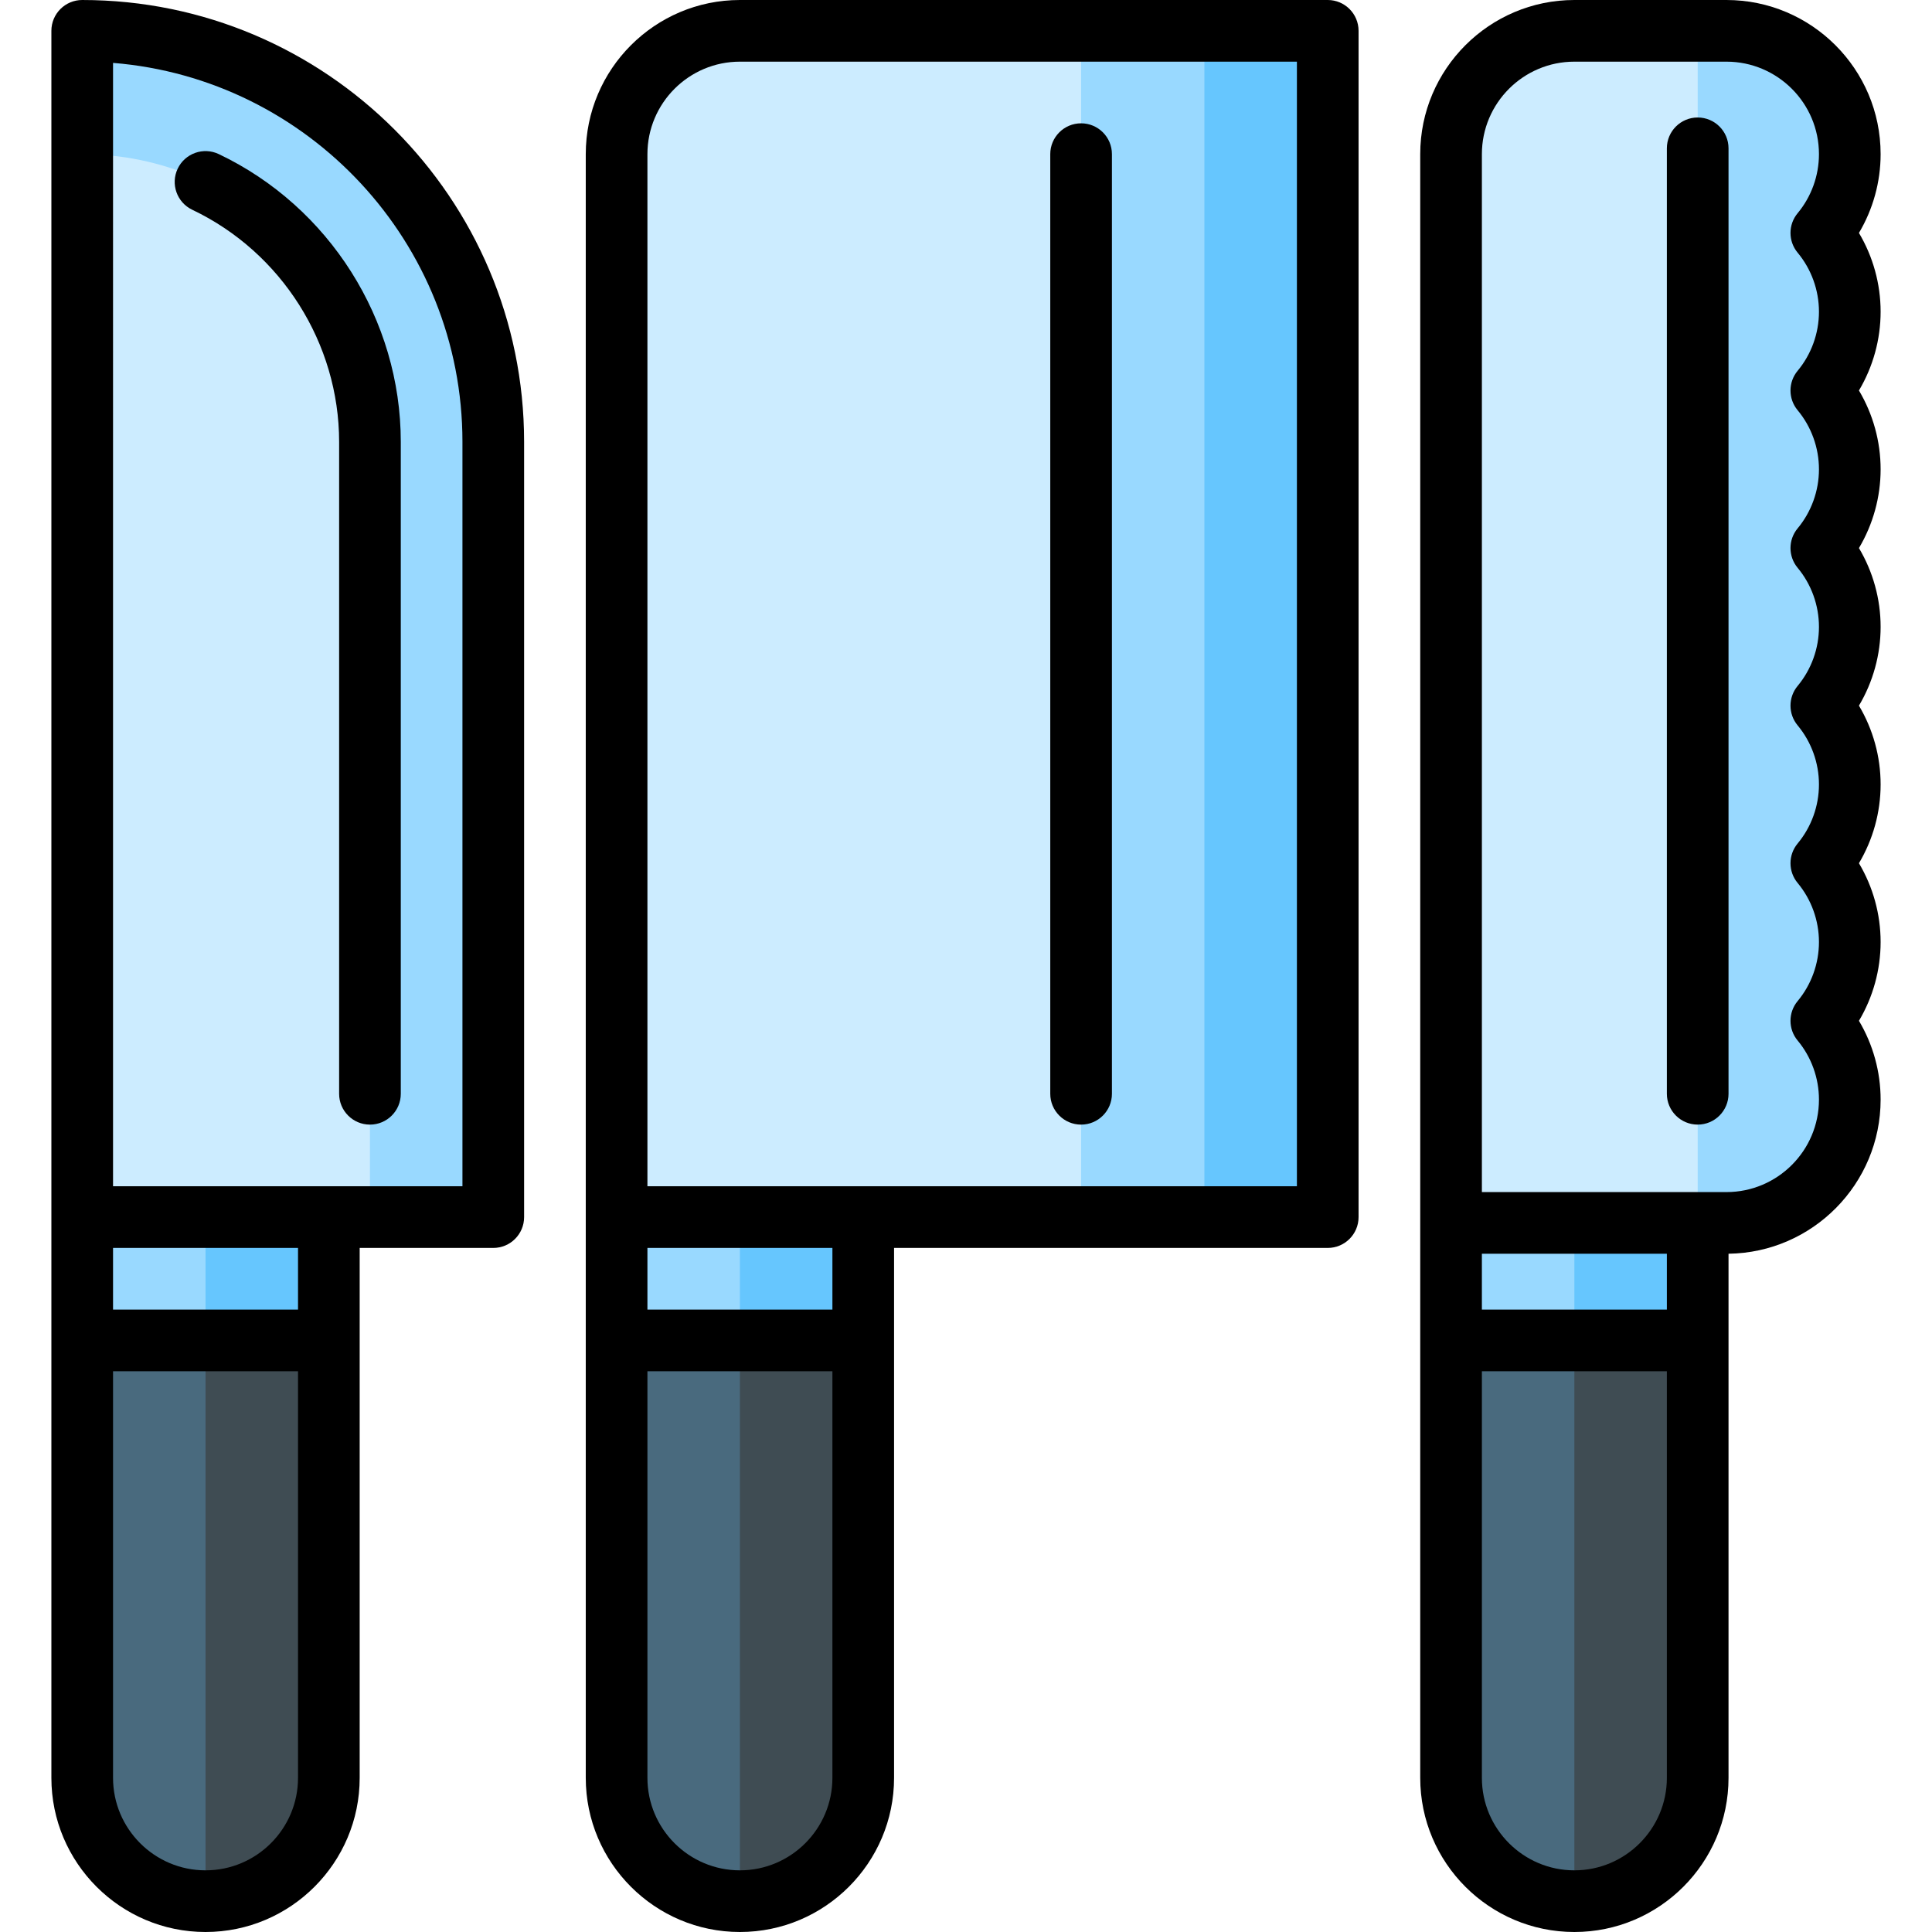 <?xml version="1.0" encoding="iso-8859-1"?>
<!-- Generator: Adobe Illustrator 19.0.0, SVG Export Plug-In . SVG Version: 6.00 Build 0)  -->
<svg xmlns="http://www.w3.org/2000/svg" xmlns:xlink="http://www.w3.org/1999/xlink" version="1.1" id="Capa_1" x="0px" y="0px" viewBox="0 0 470 470" style="enable-background:new 0 0 470 470;" xml:space="preserve" width="512" height="512">
<g>
	<polygon style="fill:#66C6FE;" points="40,344.667 40,274.667 80,296.087 80,326.083  "/>
	<polygon style="fill:#99D9FF;" points="20,326.083 20,296.087 50,274.667 50,344.667  "/>
	<path style="fill:#3F4C53;" d="M80,326.083V432.5c0,16.57-13.43,30-30,30L40,326.083H80z"/>
	<path style="fill:#496A7E;" d="M50,326.083V462.5c-16.57,0-30-13.43-30-30V326.083H50z"/>
	<path style="fill:#99D9FF;" d="M20,37.5v-30c55.229,0,100,44.771,100,100v188.587H90L20,37.5z"/>
	<path style="fill:#CCECFF;" d="M90,107.5v188.587H20V37.5C58.599,37.5,90,68.902,90,107.5z"/>
	<polygon style="fill:#66C6FE;" points="170,344.667 170,274.667 210,296.087 210,326.083  "/>
	<polygon style="fill:#99D9FF;" points="150,326.083 150,296.087 180,274.667 180,344.667  "/>
	<polygon style="fill:#66C6FE;" points="322.997,7.503 322.997,296.083 292.997,296.083 262.997,151.793 292.997,7.503  "/>
	<polygon style="fill:#99D9FF;" points="292.997,7.503 292.997,296.083 262.997,296.083 232.997,151.793 262.997,7.503  "/>
	<path style="fill:#CCECFF;" d="M179.997,7.503c-16.5,0-30,13.5-30,30v258.58h113V7.503H179.997z"/>
	<path style="fill:#3F4C53;" d="M210,326.083V432.5c0,16.57-13.43,30-30,30l-10-136.417H210z"/>
	<path style="fill:#496A7E;" d="M180,326.083V462.5c-16.57,0-30-13.43-30-30V326.083H180z"/>
	<polygon style="fill:#66C6FE;" points="373,344.667 373,274.667 413,296.087 413,326.083  "/>
	<polygon style="fill:#99D9FF;" points="353,326.083 353,296.087 383,274.667 383,344.667  "/>
	<path style="fill:#3F4C53;" d="M413,326.083V432.5c0,16.57-13.43,30-30,30l-10-136.417H413z"/>
	<path style="fill:#496A7E;" d="M383,326.083V462.5c-16.57,0-30-13.43-30-30V326.083H383z"/>
	<path style="fill:#99D9FF;" d="M449.997,37.5c0,7.29-2.6,13.97-6.92,19.16c4.32,5.2,6.92,11.88,6.92,19.17   c0,7.29-2.6,13.97-6.92,19.17c4.32,5.19,6.92,11.87,6.92,19.16s-2.6,13.97-6.92,19.17c4.32,5.2,6.92,11.88,6.92,19.17   c0,7.29-2.6,13.97-6.92,19.16c4.32,5.2,6.92,11.88,6.92,19.17c0,7.29-2.6,13.97-6.92,19.17c4.32,5.19,6.92,11.87,6.92,19.16   c0,7.29-2.6,13.97-6.92,19.17c4.32,5.2,6.92,11.88,6.92,19.17c0,16.57-13.43,30-30,30H413l-30-145l30-145h6.997   C436.567,7.5,449.997,20.93,449.997,37.5z"/>
	<path style="fill:#CCECFF;" d="M413,7.5v290h-60v-260c0-16.5,13.5-30,30-30H413z"/>
	<path d="M20,0c-4.142,0-7.5,3.358-7.5,7.5v425c0,20.678,16.823,37.5,37.5,37.5c20.677,0,37.5-16.822,37.5-37.5V303.586H120   c4.142,0,7.5-3.358,7.5-7.5V107.5C127.5,48.224,79.276,0,20,0z M72.5,318.583h-45v-14.997h45V318.583z M50,455   c-12.407,0-22.5-10.093-22.5-22.5v-98.917h45V432.5C72.5,444.907,62.407,455,50,455z M112.5,288.586h-85V15.301   c47.511,3.83,85,43.719,85,92.199V288.586z"/>
	<path d="M53.225,37.488c-3.743-1.781-8.215-0.193-9.997,3.546c-1.781,3.74-0.193,8.215,3.546,9.997   C68.477,61.366,82.5,83.532,82.5,107.5v158.586c0,4.142,3.358,7.5,7.5,7.5s7.5-3.358,7.5-7.5V107.5   C97.5,77.779,80.121,50.297,53.225,37.488z"/>
	<path d="M323,0H180c-20.678,0-37.5,16.822-37.5,37.5l0,258.519c0,0.022,0,0.045,0,0.067s0,0.045,0,0.067v29.92   c0,0.019,0,106.426,0,106.426c0,20.678,16.822,37.5,37.5,37.5c20.677,0,37.5-16.822,37.5-37.5V303.586H323   c4.142,0,7.5-3.358,7.5-7.5V7.5C330.5,3.358,327.142,0,323,0z M202.5,318.583h-45v-14.997h45V318.583z M180,455   c-12.407,0-22.5-10.093-22.5-22.5v-98.917h45V432.5C202.5,444.907,192.407,455,180,455z M315.5,288.586h-158l0-251.086   c0-12.407,10.093-22.5,22.5-22.5h135.5V288.586z"/>
	<path d="M263,273.586c4.142,0,7.5-3.358,7.5-7.5V37.5c0-4.142-3.358-7.5-7.5-7.5s-7.5,3.358-7.5,7.5v228.586   C255.5,270.229,258.858,273.586,263,273.586z"/>
	<path d="M413,28.583c-4.142,0-7.5,3.358-7.5,7.5v230c0,4.142,3.358,7.5,7.5,7.5s7.5-3.358,7.5-7.5v-230   C420.5,31.941,417.142,28.583,413,28.583z"/>
	<path d="M452.229,56.667c3.426-5.766,5.271-12.397,5.271-19.167C457.5,16.822,440.678,0,420,0h-37c-20.678,0-37.5,16.822-37.5,37.5   v395c0,20.678,16.822,37.5,37.5,37.5s37.5-16.822,37.5-37.5V304.997c20.449-0.268,37-16.986,37-37.497   c0-6.769-1.845-13.401-5.271-19.167c3.426-5.766,5.271-12.398,5.271-19.167c0-6.769-1.845-13.401-5.271-19.167   c3.426-5.766,5.271-12.398,5.271-19.167c0-6.769-1.845-13.401-5.271-19.167c3.426-5.766,5.271-12.397,5.271-19.167   s-1.845-13.401-5.271-19.167c3.426-5.766,5.271-12.398,5.271-19.167c0-6.769-1.845-13.401-5.271-19.167   c3.426-5.766,5.271-12.398,5.271-19.167C457.5,69.064,455.655,62.433,452.229,56.667z M405.5,318.583h-45v-13.581l45-0.002V318.583   z M383,455c-12.407,0-22.5-10.093-22.5-22.5v-98.917h45V432.5C405.5,444.907,395.407,455,383,455z M437.31,61.461   c3.347,4.025,5.19,9.129,5.19,14.372c0,5.242-1.843,10.346-5.19,14.372c-2.311,2.779-2.311,6.811,0,9.59   c3.347,4.025,5.19,9.129,5.19,14.372c0,5.243-1.843,10.347-5.19,14.372c-2.311,2.779-2.311,6.811,0,9.59   c3.347,4.025,5.19,9.128,5.19,14.371s-1.843,10.346-5.19,14.371c-2.311,2.779-2.311,6.812,0,9.59   c3.347,4.025,5.19,9.129,5.19,14.372c0,5.242-1.843,10.346-5.19,14.372c-2.311,2.779-2.311,6.811,0,9.59   c3.347,4.025,5.19,9.129,5.19,14.372c0,5.243-1.843,10.347-5.19,14.372c-2.311,2.779-2.311,6.811,0,9.59   c3.347,4.025,5.19,9.128,5.19,14.371c0,12.407-10.093,22.5-22.5,22.5l-59.5,0.003V37.5c0-12.407,10.093-22.5,22.5-22.5h37   c12.407,0,22.5,10.093,22.5,22.5c0,5.243-1.843,10.346-5.19,14.371C434.999,54.65,434.999,58.683,437.31,61.461z"/>
</g>















</svg>
